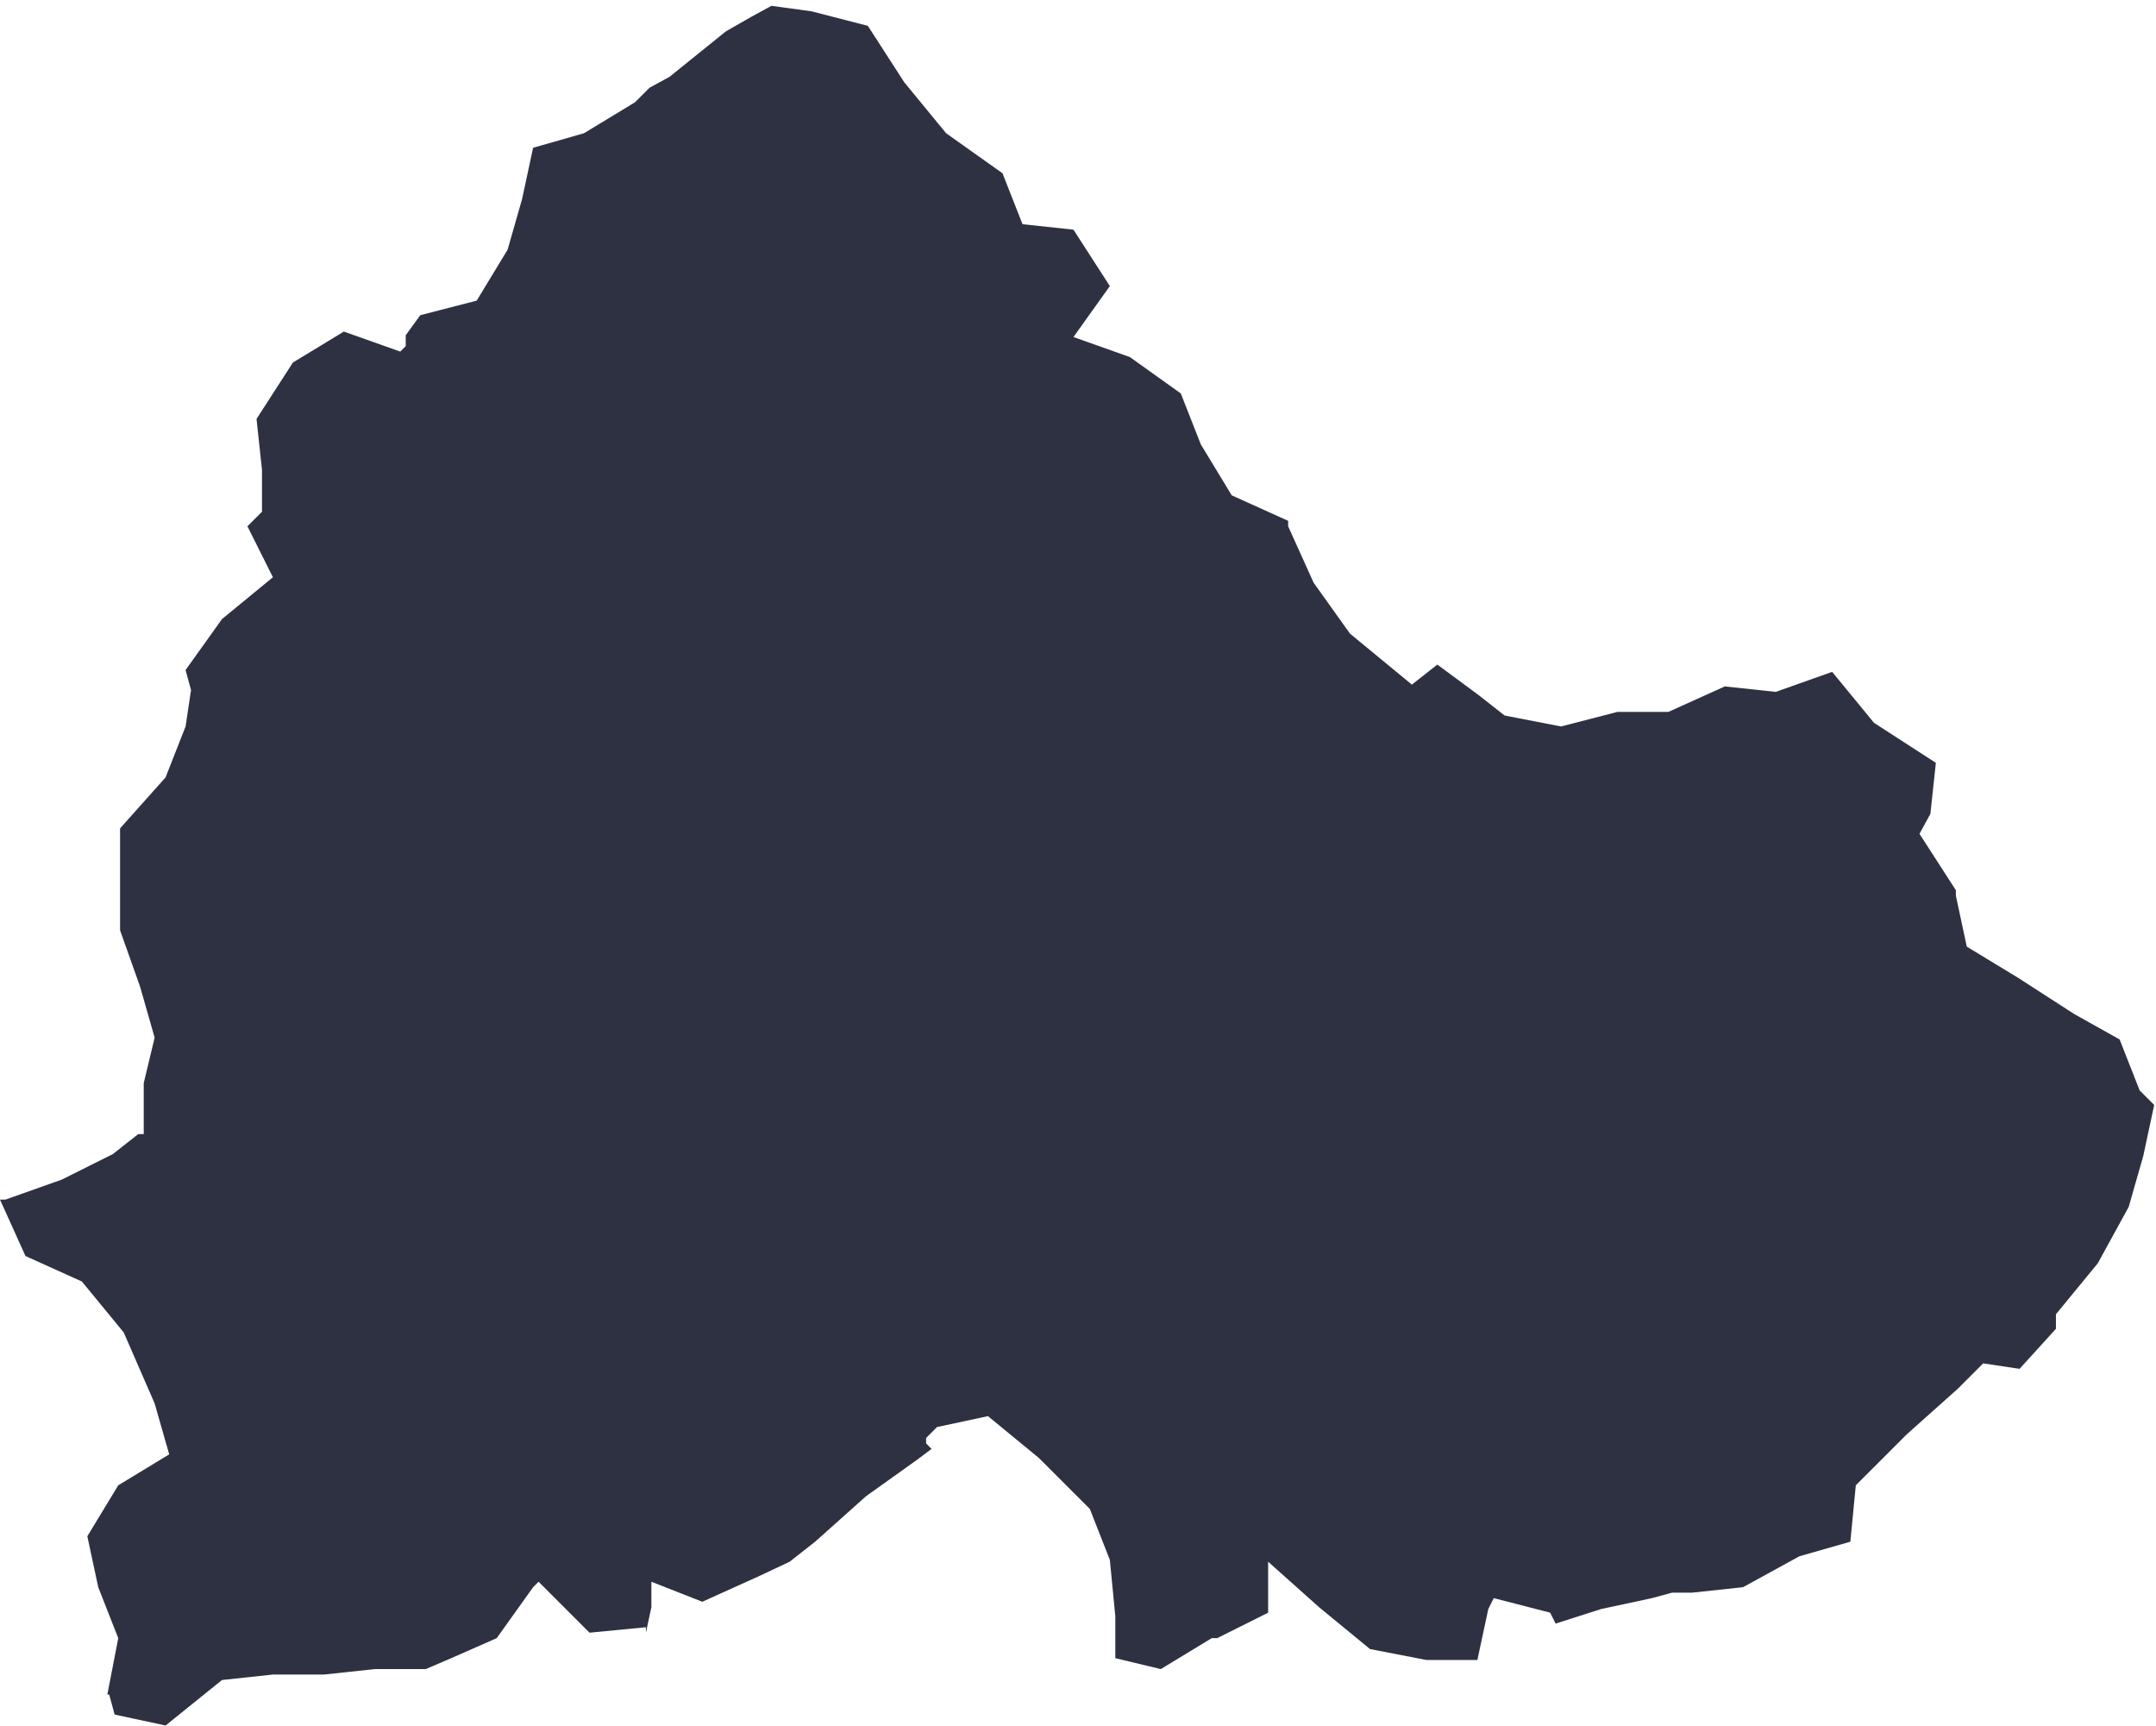 <?xml version="1.0" encoding="UTF-8"?> <!-- Creator: CorelDRAW 2020 (64-Bit) --> <svg xmlns="http://www.w3.org/2000/svg" xmlns:xlink="http://www.w3.org/1999/xlink" xmlns:xodm="http://www.corel.com/coreldraw/odm/2003" xml:space="preserve" width="9.331mm" height="7.468mm" style="shape-rendering:geometricPrecision; text-rendering:geometricPrecision; image-rendering:optimizeQuality; fill-rule:evenodd; clip-rule:evenodd" viewBox="0 0 11.85 9.48"> <defs> <style type="text/css"> <![CDATA[ .fil0 {fill:#2D3142;fill-rule:nonzero} ]]> </style> </defs> <g id="Слой_x0020_1">  <g> <path id="path5562_1_" class="fil0" d="M0.59 9.31l0.06 -0.31 -0.11 -0.28 -0.06 -0.28 0.17 -0.28 0.28 -0.17 -0.08 -0.28 -0.17 -0.39 -0.23 -0.28 -0.31 -0.14 -0.14 -0.31 0.03 0 0.31 -0.11 0.28 -0.14 0.14 -0.11 0.03 0 0 -0.28 0.06 -0.25 -0.08 -0.28 -0.11 -0.31 0 -0.56 0.25 -0.28 0.11 -0.28 0.03 -0.2 -0.03 -0.11 0.2 -0.28 0.28 -0.23 -0.14 -0.28 0.08 -0.08 0 -0.23 -0.03 -0.28 0.2 -0.31 0.28 -0.17 0.31 0.11 0.03 -0.03 0 -0.06 0.08 -0.11 0.31 -0.08 0.17 -0.28 0.08 -0.28 0.06 -0.28 0.28 -0.08 0.28 -0.17 0.08 -0.08 0.11 -0.06 0.31 -0.25 0.14 -0.08 0.11 -0.06 0.22 0.03 0.31 0.08 0.2 0.31 0.23 0.28 0.31 0.22 0.11 0.28 0.28 0.03 0.2 0.31 -0.2 0.28 0.31 0.11 0.28 0.2 0.11 0.28 0.17 0.28 0.31 0.14 0 0.03 0.14 0.31 0.2 0.28 0.34 0.28 0.14 -0.11 0.23 0.17 0.14 0.11 0.31 0.06 0.31 -0.08 0.28 0 0.31 -0.14 0.28 0.03 0.31 -0.11 0.23 0.28 0.34 0.22 -0.03 0.28 -0.06 0.11 0.2 0.31 0 0.03 0.06 0.28 0.28 0.17 0.31 0.2 0.25 0.14 0.11 0.28 0.08 0.08 -0.06 0.28 -0.08 0.28 -0.17 0.31 -0.23 0.28 0 0.08 -0.2 0.22 -0.2 -0.03 -0.14 0.14 -0.28 0.25 -0.28 0.28 -0.03 0.31 -0.28 0.08 -0.31 0.17 -0.28 0.03 -0.11 -0 -0.11 0.03 -0.28 0.06 -0.25 0.08 -0.03 -0.06 -0.31 -0.08 -0.03 0.06 -0.06 0.28 -0.28 0 -0.31 -0.06 -0.28 -0.23 -0.28 -0.25 0 0.28 -0.28 0.14 -0.03 0 -0.28 0.17 -0.25 -0.06 0 -0.23 -0.03 -0.31 -0.11 -0.28 -0.28 -0.28 -0.28 -0.23 -0.28 0.06 -0.06 0.06 0 0.03 0.03 0.03 -0.08 0.06 -0.28 0.2 -0.28 0.25 -0.14 0.11 -0.17 0.08 -0.31 0.14 -0.28 -0.11 0 0.14 -0.03 0.14 0 -0.03 -0.31 0.03 -0.28 -0.28 -0.03 0.03 -0.2 0.28 -0.25 0.11 -0.14 0.06 -0.28 0 -0.28 0.03 -0.28 0 -0.28 0.03 -0.31 0.25 -0.28 -0.06 -0.03 -0.11 0 -0zm0 0l0 0 0 0z"></path> </g> </g> </svg> 